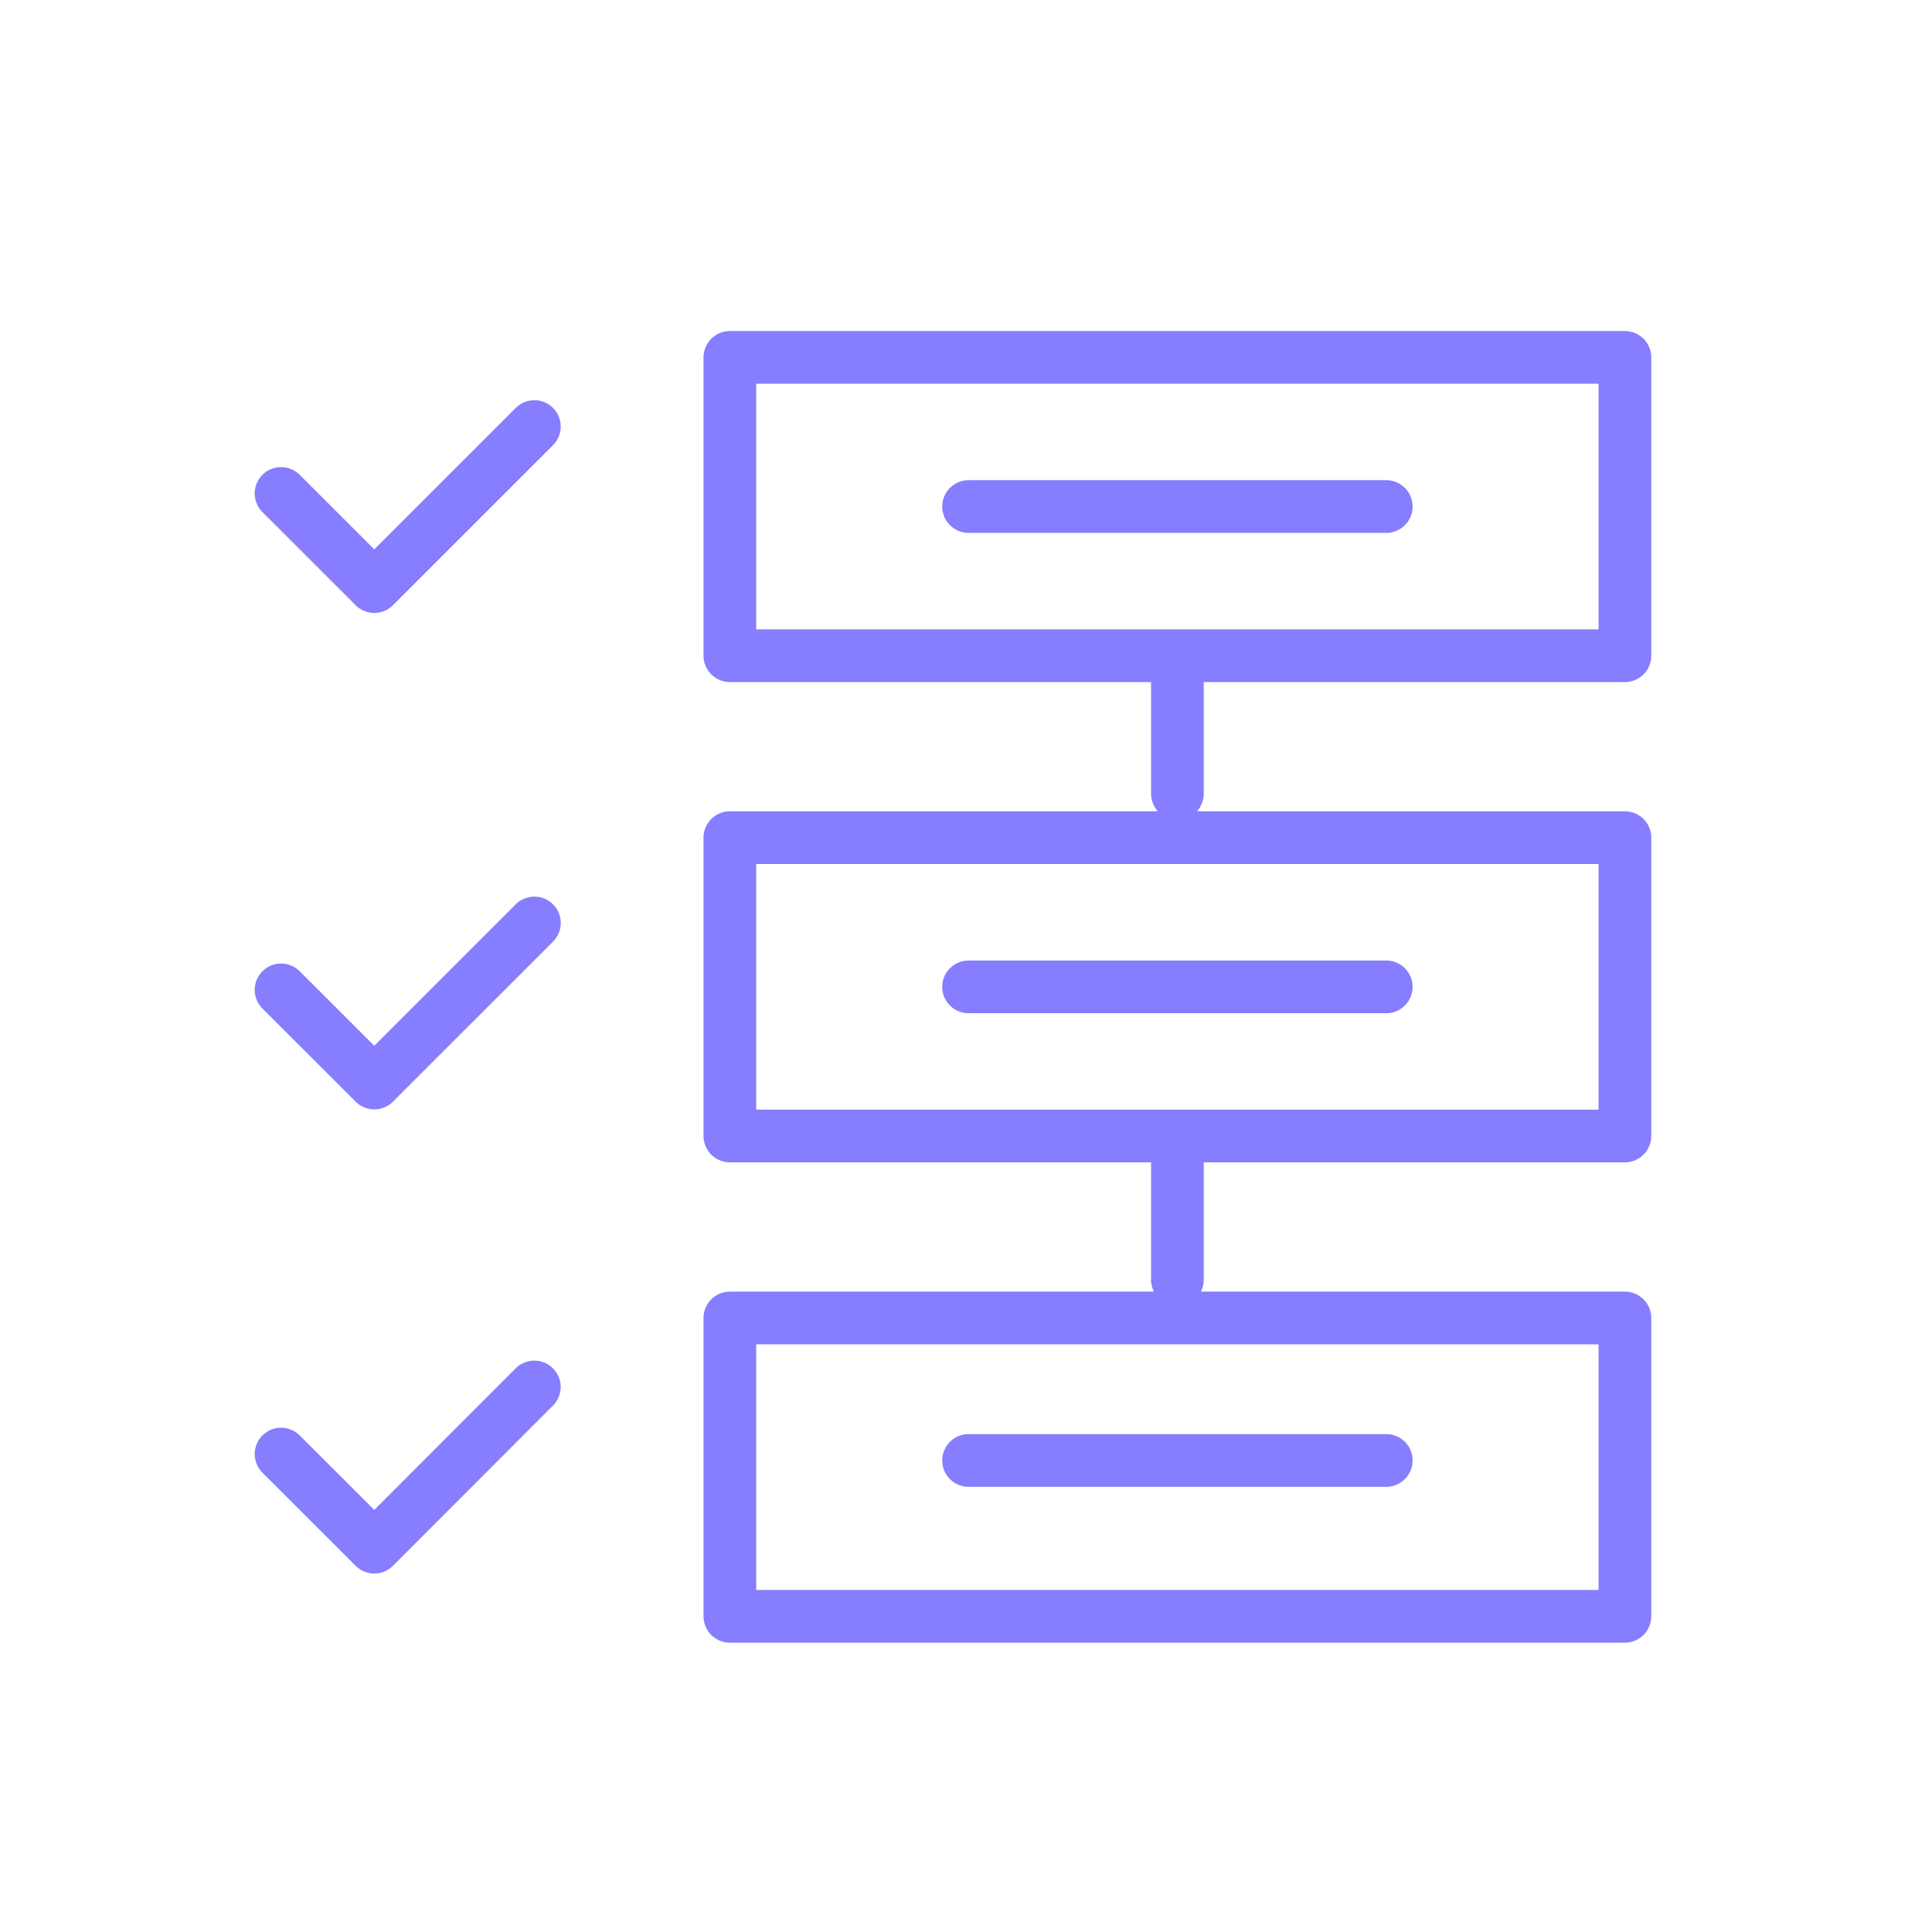 <svg xmlns="http://www.w3.org/2000/svg" xmlns:xlink="http://www.w3.org/1999/xlink" width="55" height="55" viewBox="0 0 55 55">
  <defs>
    <clipPath id="clip-path">
      <rect id="Rectangle_6020" data-name="Rectangle 6020" width="55" height="55" transform="translate(616 4674)" fill="#fff" stroke="#707070" stroke-width="1"/>
    </clipPath>
  </defs>
  <g id="Alumio_-_Website_-_Icon_-_AI_workflows" data-name="Alumio - Website - Icon - AI workflows" transform="translate(-616 -4674)" clip-path="url(#clip-path)">
    <g id="Alumio_-_Website_-_Icon_-_AI_workflows-2" data-name="Alumio - Website - Icon - AI workflows" transform="translate(617.255 4676.056)">
      <path id="Path_11512" data-name="Path 11512" d="M4.746,16.835,7.4,19.487l4.558-4.557" transform="translate(2 9.289)" fill="none" stroke="#867dff" stroke-linecap="round" stroke-linejoin="round" stroke-width="1.5"/>
      <path id="Path_11513" data-name="Path 11513" d="M4.746,8.52,7.4,11.172l4.558-4.557" transform="translate(2 3.472)" fill="none" stroke="#867dff" stroke-linecap="round" stroke-linejoin="round" stroke-width="1.5"/>
      <path id="Path_11514" data-name="Path 11514" d="M4.746,24.61,7.4,27.261,11.956,22.7" transform="translate(2 14.728)" fill="none" stroke="#867dff" stroke-linecap="round" stroke-linejoin="round" stroke-width="1.5"/>
      <line id="Line_378" data-name="Line 378" y2="3.343" transform="translate(32.263 17.193)" fill="none" stroke="#867dff" stroke-linecap="round" stroke-linejoin="round" stroke-width="1.5"/>
      <line id="Line_379" data-name="Line 379" y2="3.343" transform="translate(32.263 31.033)" fill="none" stroke="#867dff" stroke-linecap="round" stroke-linejoin="round" stroke-width="1.5"/>
      <line id="Line_380" data-name="Line 380" x2="11.891" transform="translate(26.318 12.364)" fill="none" stroke="#867dff" stroke-linecap="round" stroke-linejoin="round" stroke-width="1.5"/>
      <line id="Line_381" data-name="Line 381" x2="11.891" transform="translate(26.318 26.038)" fill="none" stroke="#867dff" stroke-linecap="round" stroke-linejoin="round" stroke-width="1.5"/>
      <line id="Line_382" data-name="Line 382" x2="11.891" transform="translate(26.318 39.52)" fill="none" stroke="#867dff" stroke-linecap="round" stroke-linejoin="round" stroke-width="1.5"/>
      <rect id="Rectangle_6002" data-name="Rectangle 6002" width="25.48" height="8.493" transform="translate(19.523 8.118)" fill="none" stroke="#867dff" stroke-linejoin="round" stroke-width="1.5"/>
      <rect id="Rectangle_6003" data-name="Rectangle 6003" width="25.48" height="8.493" transform="translate(19.523 21.79)" fill="none" stroke="#867dff" stroke-linejoin="round" stroke-width="1.5"/>
      <rect id="Rectangle_6004" data-name="Rectangle 6004" width="25.48" height="8.493" transform="translate(19.523 35.464)" fill="none" stroke="#867dff" stroke-linejoin="round" stroke-width="1.5"/>
    </g>
  </g>
</svg>
